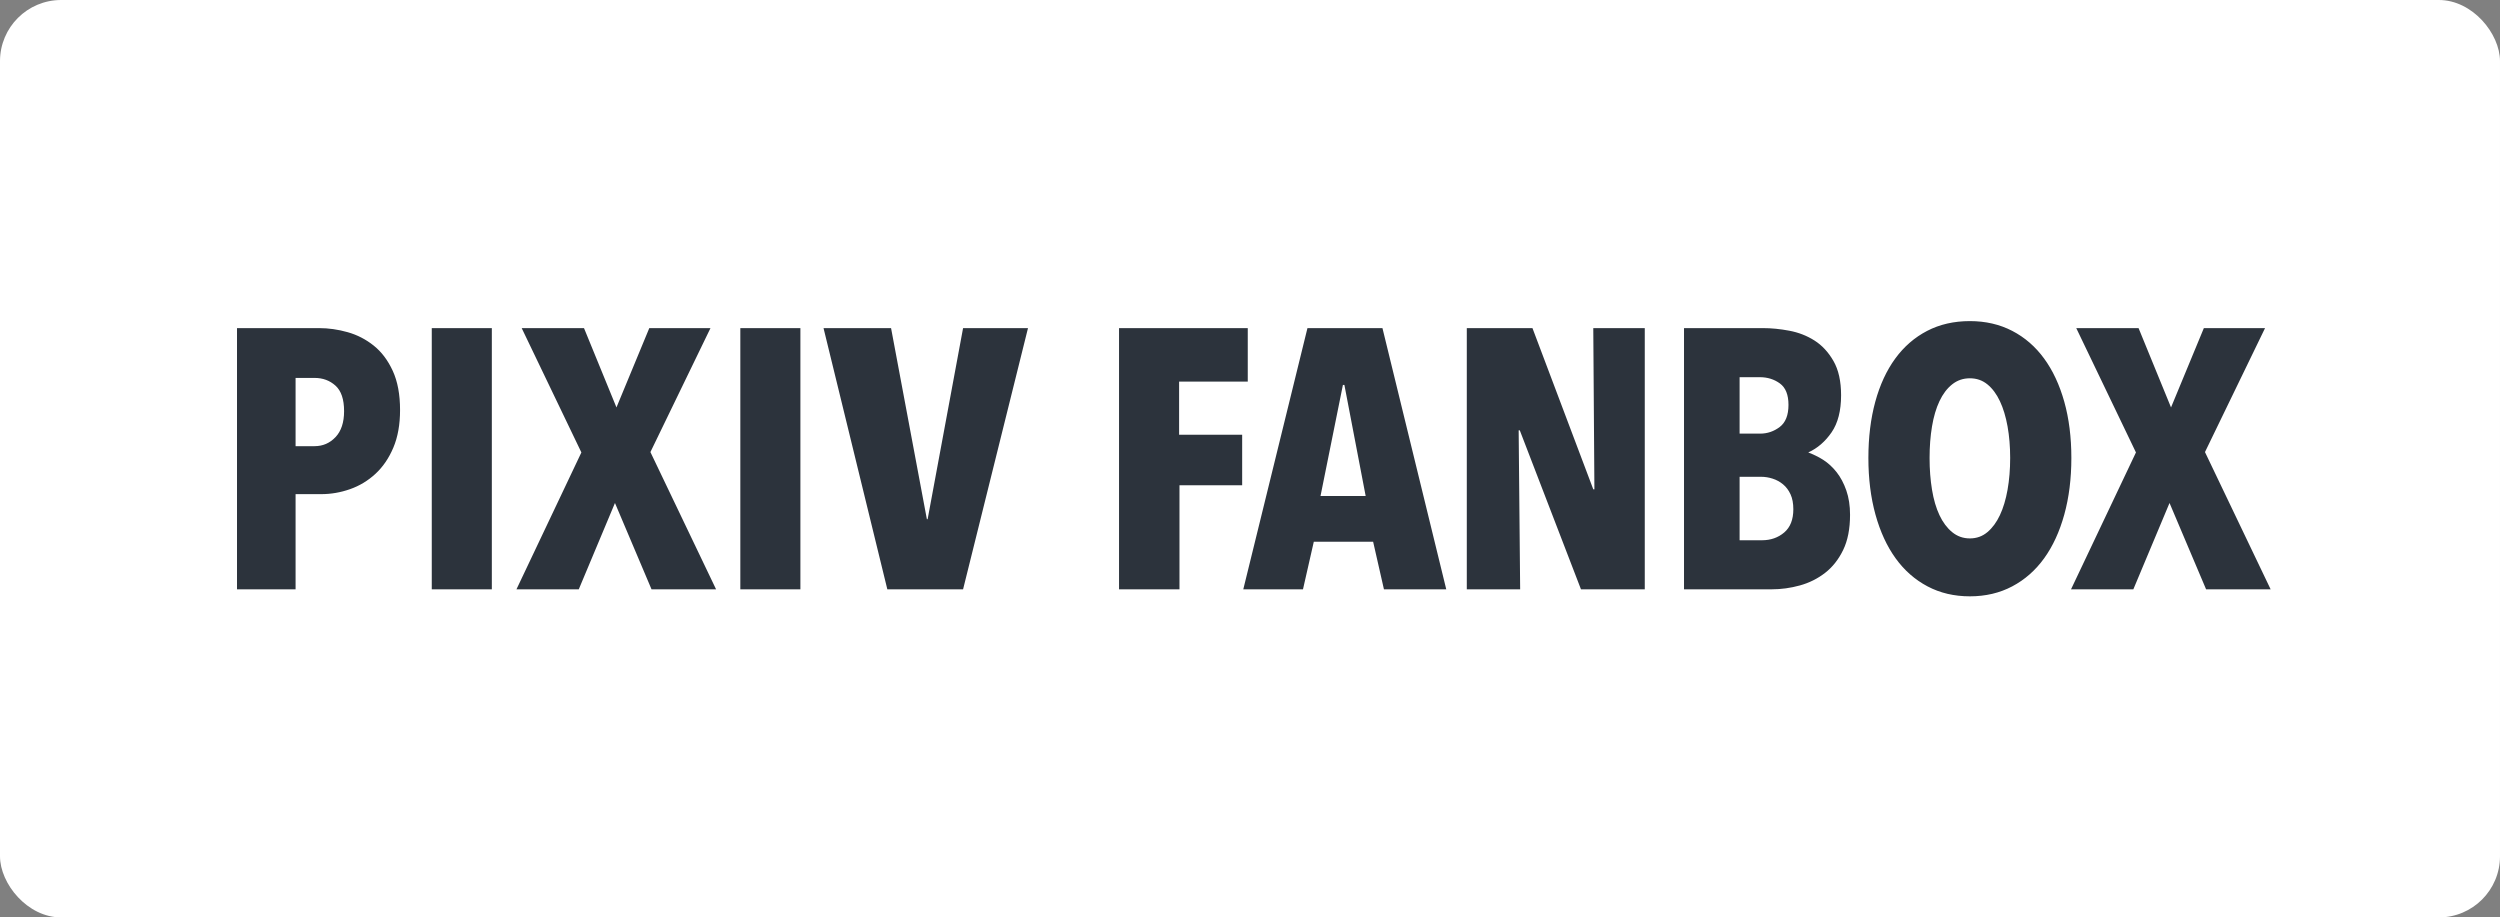<svg xmlns="http://www.w3.org/2000/svg" width="327" height="120" viewBox="0 0 327 120">
  <rect x="0" y="0" width="327" height="120" fill="#808080" stroke="none"/>
  <g fill="none" fill-rule="evenodd">
    <rect width="327" height="120" fill="#FFF" rx="8"/>
    <path fill="#2C333C" d="M51.448,58.552 C50.863,59.936 50.082,61.078 49.106,61.979 C48.13,62.879 47.024,63.547 45.787,63.981 C44.551,64.416 43.298,64.633 42.029,64.633 L38.662,64.633 L38.662,77.083 L31,77.083 L31,42.917 L41.737,42.917 C42.973,42.917 44.217,43.094 45.47,43.448 C46.723,43.802 47.861,44.389 48.886,45.209 C49.911,46.029 50.741,47.131 51.375,48.515 C52.01,49.898 52.327,51.603 52.327,53.63 C52.327,55.528 52.034,57.169 51.448,58.552 Z M43.884,50.445 C43.136,49.769 42.225,49.432 41.151,49.432 L38.662,49.432 L38.662,58.359 L41.151,58.359 C42.225,58.359 43.136,57.965 43.884,57.177 C44.632,56.389 45.006,55.255 45.006,53.775 C45.006,52.231 44.632,51.121 43.884,50.445 Z M56.475,77.083 L56.475,42.917 L64.332,42.917 L64.332,77.083 L56.475,77.083 Z M85.22,77.083 L80.437,65.791 L75.703,77.083 L67.553,77.083 L76.045,59.18 L68.237,42.917 L76.387,42.917 L80.633,53.292 L84.927,42.917 L92.931,42.917 L85.074,59.131 L93.663,77.083 L85.22,77.083 Z M96.835,77.083 L96.835,42.917 L104.692,42.917 L104.692,77.083 L96.835,77.083 Z M125.97,77.083 L116.063,77.083 L107.718,42.917 L116.551,42.917 L121.236,67.914 L121.334,67.914 L125.97,42.917 L134.462,42.917 L125.97,77.083 Z M154.227,49.914 L154.227,56.863 L162.475,56.863 L162.475,63.475 L154.276,63.475 L154.276,77.083 L146.37,77.083 L146.37,42.917 L163.207,42.917 L163.207,49.914 L154.227,49.914 Z M181.02,77.083 L179.605,70.858 L171.845,70.858 L170.43,77.083 L162.621,77.083 L171.015,42.917 L180.825,42.917 L189.17,77.083 L181.02,77.083 Z M175.847,50.349 L175.652,50.349 L172.724,64.874 L178.629,64.874 L175.847,50.349 Z M206.791,77.083 L198.787,56.284 L198.641,56.284 L198.836,77.083 L191.857,77.083 L191.857,42.917 L200.446,42.917 L208.401,64.005 L208.548,64.005 L208.401,42.917 L215.136,42.917 L215.136,77.083 L206.791,77.083 Z M241.083,71.944 C240.481,73.182 239.692,74.18 238.716,74.936 C237.74,75.692 236.642,76.239 235.422,76.576 C234.202,76.914 232.973,77.083 231.737,77.083 L220.268,77.083 L220.268,42.917 L230.615,42.917 C231.688,42.917 232.827,43.029 234.031,43.255 C235.235,43.48 236.333,43.906 237.325,44.534 C238.317,45.161 239.147,46.054 239.814,47.212 C240.481,48.37 240.814,49.866 240.814,51.7 C240.814,53.727 240.4,55.343 239.57,56.55 C238.74,57.756 237.724,58.633 236.52,59.18 C237.17,59.437 237.821,59.727 238.472,60.145 C239.123,60.563 239.708,61.102 240.229,61.761 C240.749,62.421 241.172,63.217 241.498,64.15 C241.823,65.083 241.986,66.145 241.986,67.335 C241.986,69.169 241.685,70.705 241.083,71.944 Z M232.811,50.155 C232.062,49.609 231.184,49.335 230.175,49.335 L227.54,49.335 L227.54,56.718 L230.224,56.718 C231.168,56.718 232.022,56.429 232.786,55.85 C233.551,55.271 233.933,54.306 233.933,52.954 C233.933,51.635 233.559,50.702 232.811,50.155 Z M234.202,64.657 C233.958,64.126 233.632,63.692 233.226,63.354 C232.819,63.016 232.363,62.767 231.859,62.606 C231.355,62.445 230.859,62.365 230.371,62.365 L227.54,62.365 L227.54,70.665 L230.468,70.665 C231.607,70.665 232.575,70.327 233.372,69.651 C234.169,68.976 234.568,67.962 234.568,66.611 C234.568,65.839 234.446,65.188 234.202,64.657 Z M270.007,67.311 C269.388,69.547 268.51,71.453 267.371,73.029 C266.233,74.606 264.842,75.828 263.199,76.697 C261.556,77.566 259.709,78 257.659,78 C255.61,78 253.763,77.566 252.12,76.697 C250.477,75.828 249.086,74.606 247.948,73.029 C246.809,71.453 245.931,69.547 245.312,67.311 C244.694,65.075 244.385,62.606 244.385,59.903 C244.385,57.201 244.686,54.748 245.288,52.544 C245.89,50.34 246.76,48.458 247.899,46.898 C249.038,45.338 250.429,44.131 252.072,43.279 C253.715,42.426 255.577,42 257.659,42 C259.709,42 261.556,42.426 263.199,43.279 C264.842,44.131 266.233,45.338 267.371,46.898 C268.51,48.458 269.388,50.34 270.007,52.544 C270.625,54.748 270.934,57.201 270.934,59.903 C270.934,62.606 270.625,65.075 270.007,67.311 Z M262.589,55.777 C262.361,54.507 262.027,53.405 261.588,52.472 C261.149,51.539 260.604,50.807 259.953,50.276 C259.302,49.745 258.538,49.48 257.659,49.48 C256.781,49.48 256.008,49.745 255.341,50.276 C254.674,50.807 254.121,51.539 253.682,52.472 C253.243,53.405 252.917,54.507 252.706,55.777 C252.494,57.048 252.389,58.424 252.389,59.903 C252.389,61.383 252.494,62.767 252.706,64.054 C252.917,65.34 253.243,66.45 253.682,67.383 C254.121,68.316 254.674,69.056 255.341,69.603 C256.008,70.15 256.781,70.424 257.659,70.424 C258.538,70.424 259.302,70.15 259.953,69.603 C260.604,69.056 261.149,68.316 261.588,67.383 C262.027,66.45 262.361,65.34 262.589,64.054 C262.816,62.767 262.93,61.383 262.93,59.903 C262.93,58.424 262.816,57.048 262.589,55.777 Z M288.557,77.083 L283.774,65.791 L279.041,77.083 L270.89,77.083 L279.382,59.18 L271.574,42.917 L279.724,42.917 L283.97,53.292 L288.264,42.917 L296.268,42.917 L288.411,59.131 L297,77.083 L288.557,77.083 Z"/>
  </g>
</svg>
